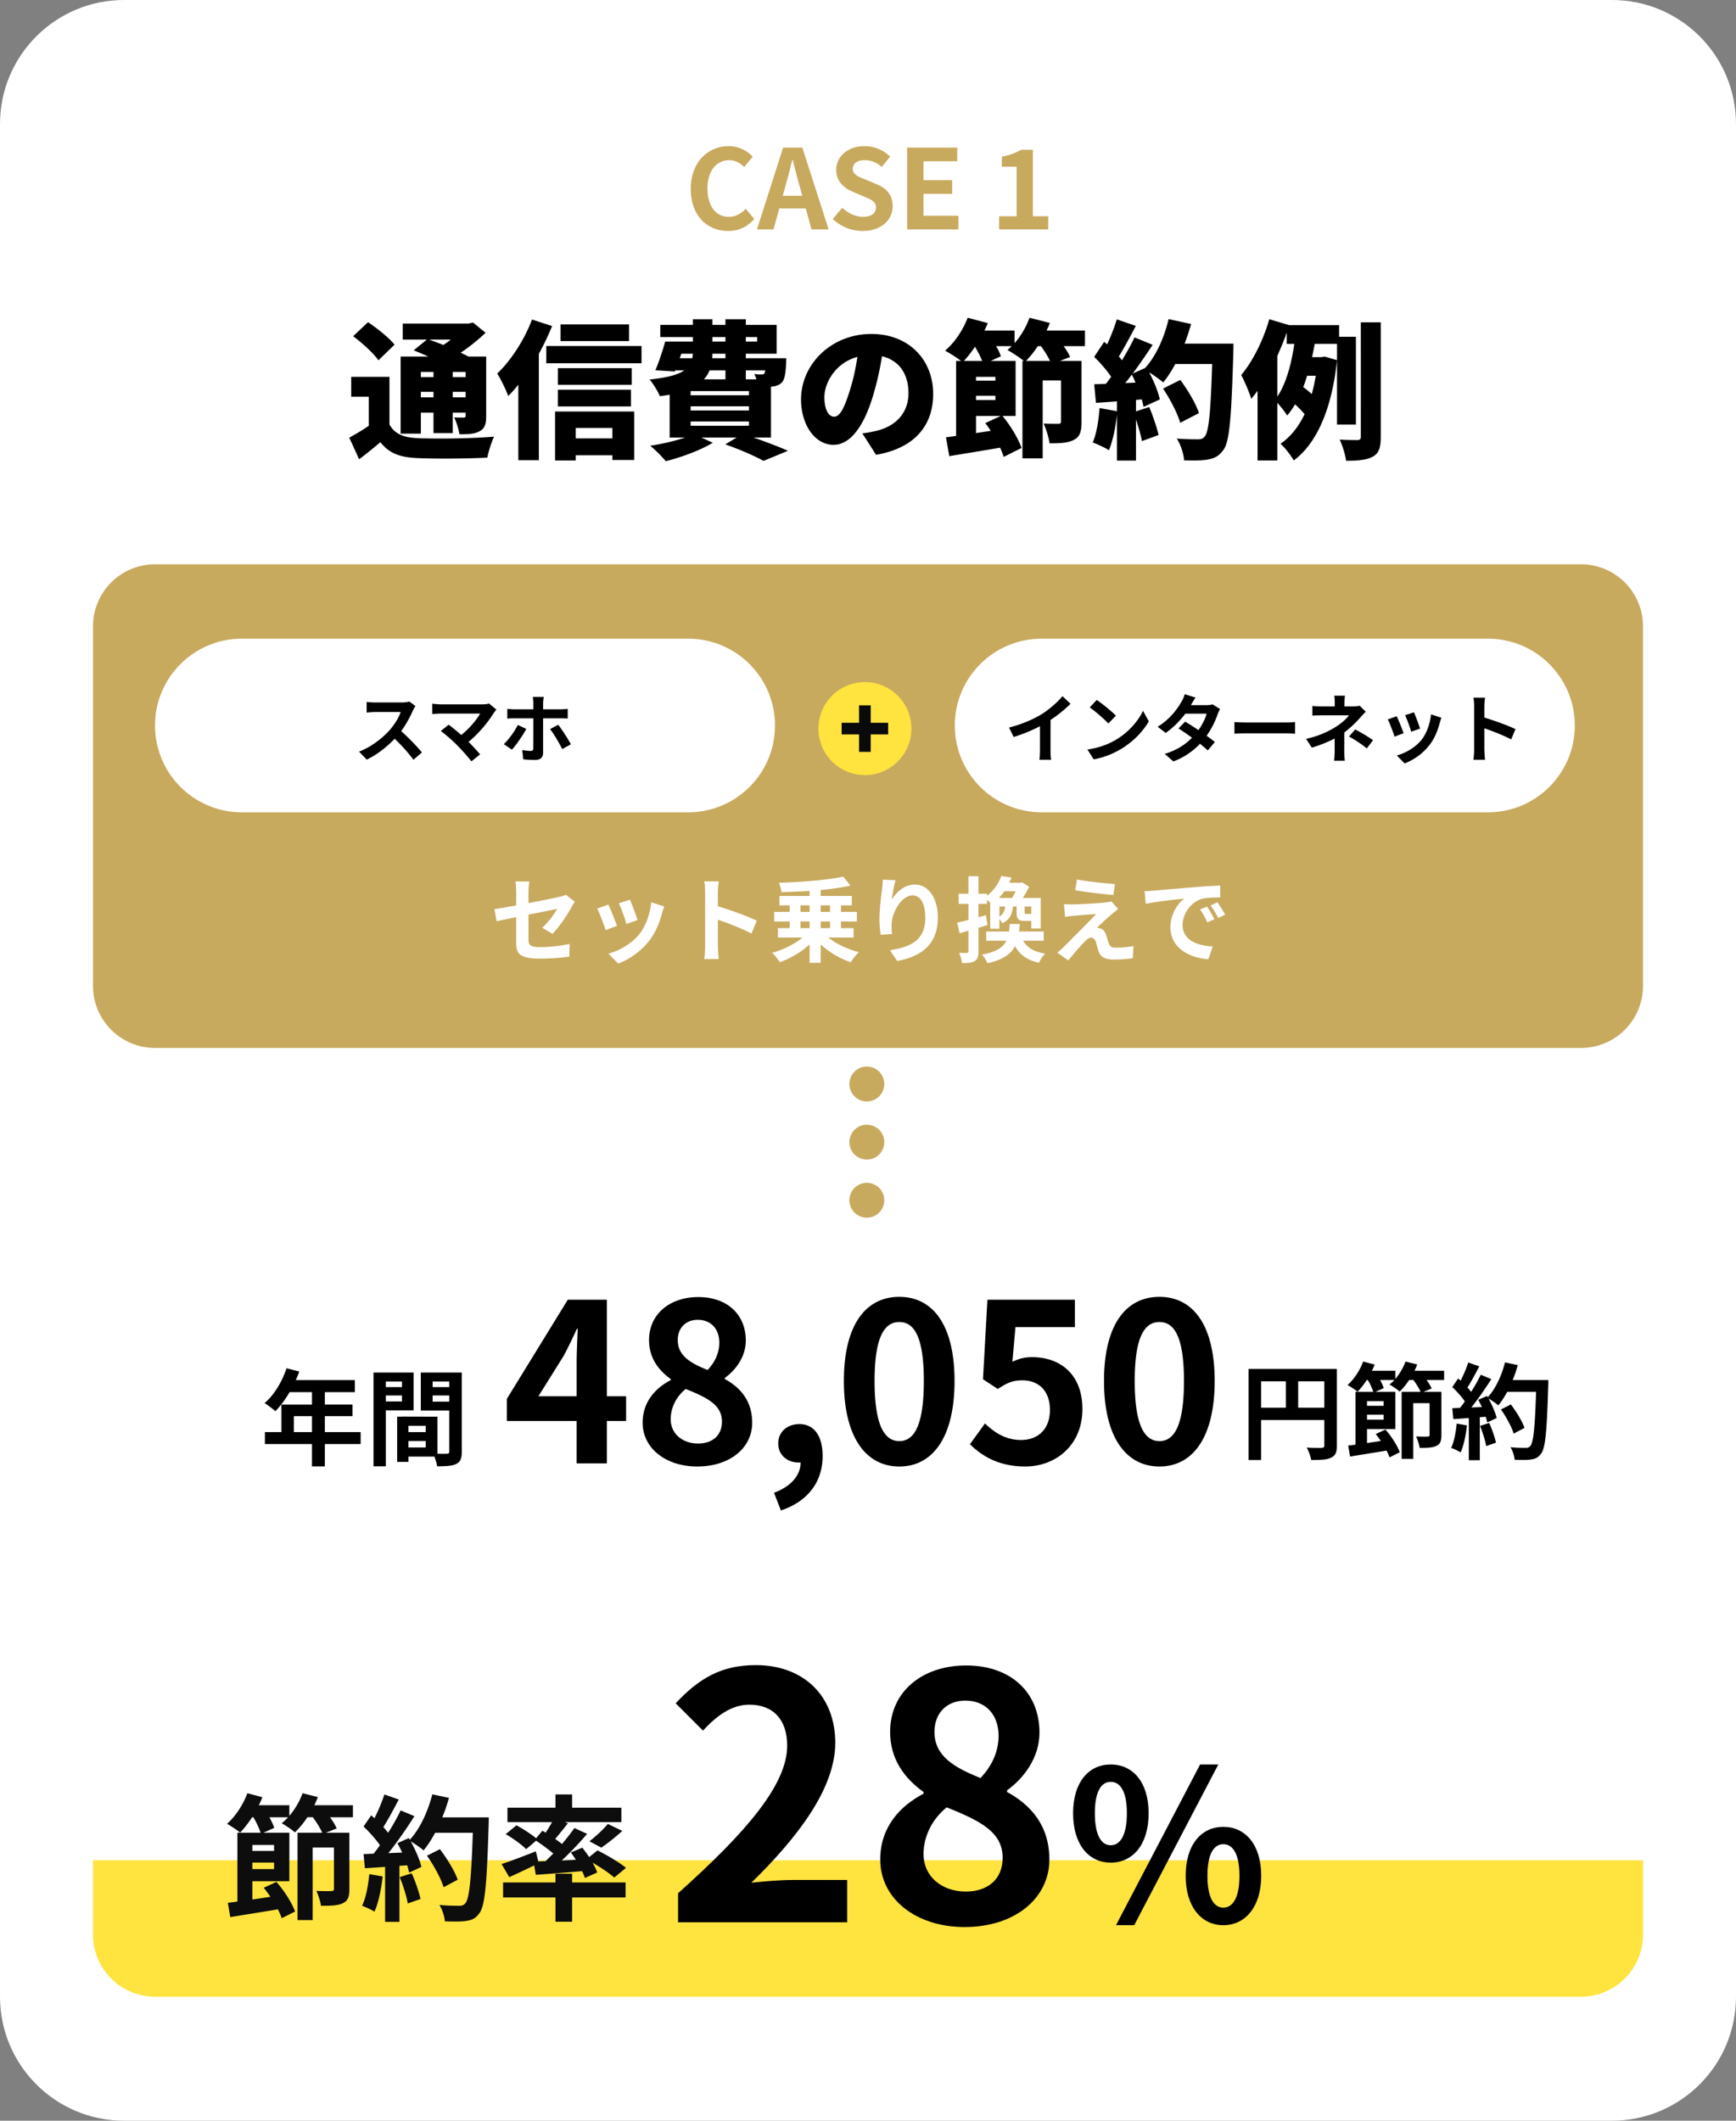 <svg width="280" height="342" fill="none" xmlns="http://www.w3.org/2000/svg"><rect width="100%" height="100%" fill="#808080" stroke="none"/><path d="M0 20C0 8.954 8.954 0 20 0h240c11.046 0 20 8.954 20 20v302c0 11.046-8.954 20-20 20H20c-11.046 0-20-8.954-20-20V20z" fill="#fff"/><path d="M15 101c0-5.523 4.477-10 10-10h230c5.523 0 10 4.477 10 10v58c0 5.523-4.477 10-10 10H25c-5.523 0-10-4.477-10-10v-58z" fill="#C8AA5F"/><path d="M15 300h250v12c0 5.523-4.477 10-10 10H25c-5.523 0-10-4.477-10-10v-12z" fill="#FFE33F"/><path d="M25 117c0-7.732 6.268-14 14-14h72c7.732 0 14 6.268 14 14s-6.268 14-14 14H39c-7.732 0-14-6.268-14-14zm129 0c0-7.732 6.268-14 14-14h72c7.732 0 14 6.268 14 14s-6.268 14-14 14h-72c-7.732 0-14-6.268-14-14z" fill="#fff"/><path d="M179.155 300.381c3.577 0 6.109-2.936 6.109-7.965 0-4.995-2.532-7.863-6.109-7.863-3.578 0-6.075 2.868-6.075 7.863 0 5.029 2.497 7.965 6.075 7.965zm0-2.801c-1.451 0-2.565-1.485-2.565-5.164 0-3.678 1.114-5.062 2.565-5.062 1.451 0 2.599 1.384 2.599 5.062 0 3.679-1.148 5.164-2.599 5.164zm.844 12.893h2.936l13.567-25.92h-2.936l-13.567 25.92zm17.313 0c3.544 0 6.109-2.97 6.109-7.965 0-5.029-2.565-7.898-6.109-7.898-3.543 0-6.075 2.869-6.075 7.898 0 4.995 2.532 7.965 6.075 7.965zm0-2.835c-1.451 0-2.565-1.452-2.565-5.13 0-3.679 1.114-5.097 2.565-5.097 1.452 0 2.599 1.418 2.599 5.097 0 3.678-1.147 5.13-2.599 5.13zM109.365 310h27.28v-6.82h-8.8c-1.925 0-4.62.22-6.655.44 7.425-7.26 13.53-15.18 13.53-22.55 0-7.59-5.115-12.54-12.815-12.54-5.555 0-9.185 2.145-12.925 6.16l4.4 4.4c2.09-2.255 4.51-4.18 7.48-4.18 3.905 0 6.105 2.475 6.105 6.6 0 6.27-6.545 13.915-17.6 23.815V310zm46.193.77c8.25 0 13.695-4.73 13.695-10.89 0-5.555-3.08-8.855-6.82-10.89v-.275c2.695-1.925 5.225-5.28 5.225-9.295 0-6.49-4.62-10.835-11.825-10.835-7.04 0-12.265 4.18-12.265 10.725 0 4.345 2.255 7.425 5.39 9.68v.275c-3.795 1.98-6.985 5.39-6.985 10.615 0 6.38 5.83 10.89 13.585 10.89zm2.585-24.035c-4.29-1.705-7.425-3.575-7.425-7.425 0-3.245 2.2-5.06 4.95-5.06 3.41 0 5.39 2.365 5.39 5.665 0 2.42-.935 4.73-2.915 6.82zm-2.365 18.315c-3.795 0-6.82-2.365-6.82-6.05 0-3.025 1.54-5.775 3.74-7.535 5.28 2.145 9.02 3.905 9.02 8.14 0 3.52-2.475 5.445-5.94 5.445z" fill="#000"/><path d="M44.206 298.496h-3.498v-.968h3.498v.968zm-3.498 2.926v-1.056h3.498v1.056h-3.498zm16.214-10.296h-6.226c.22-.44.396-.88.572-1.32l-2.464-.616a12.162 12.162 0 01-2.134 3.652v-1.716h-4.928c.22-.44.418-.858.572-1.298l-2.42-.638c-.682 1.87-1.936 3.762-3.278 4.928.594.33 1.628 1.012 2.112 1.43.638-.682 1.32-1.54 1.936-2.486h.198c.506.836.946 1.782 1.166 2.508h-3.74v11.088c-.55.088-1.078.154-1.54.198l.396 2.31c2.134-.352 4.928-.792 7.678-1.254.264.528.484 1.012.616 1.43l2.156-1.078c-.506-1.386-1.738-3.344-3.014-4.774l-2.046.946c.374.44.726.946 1.078 1.452-.99.154-1.958.308-2.904.44v-2.948h5.962v-7.81h-4.202l1.76-.792c-.154-.506-.44-1.1-.77-1.716h3.014c-.33.352-.682.682-1.034.968.594.33 1.65 1.034 2.134 1.474a14.322 14.322 0 002.002-2.442h.88c.616.814 1.21 1.782 1.518 2.508H47.99v14.08h2.442v-11.704h3.432v6.666c0 .264-.11.352-.44.352-.308.022-1.408.022-2.398-.022.308.66.66 1.716.748 2.398 1.606 0 2.728-.022 3.52-.418.836-.374 1.056-1.056 1.056-2.266v-9.086h-3.806l1.76-.704c-.22-.528-.616-1.166-1.078-1.804h3.696v-1.936zm2.64 11.11c-.176 1.848-.528 3.806-1.166 5.104.572.198 1.54.66 2.002.946.638-1.408 1.1-3.608 1.32-5.676l-2.156-.374zm4.906.484c.55 1.342 1.122 3.124 1.298 4.246l2.068-.726c-.264-1.122-.836-2.838-1.43-4.136l-1.936.616zm6.864-9.636a25.23 25.23 0 001.078-3.146l-2.684-.572c-.704 2.772-2.002 5.588-3.63 7.326l-.154-.264-1.848.814c.264.462.528.99.77 1.518l-2.222.088c1.43-1.782 2.97-4.026 4.202-5.962l-2.222-.924a34.4 34.4 0 01-2.024 3.608c-.22-.286-.484-.616-.77-.924.792-1.232 1.694-2.926 2.486-4.444l-2.31-.814a29.081 29.081 0 01-1.606 3.828l-.528-.462-1.232 1.804c.924.88 2.002 2.068 2.64 3.014-.33.484-.682.946-1.012 1.364l-1.628.066.22 2.288 3.256-.22v8.866h2.31v-9.042l1.254-.088c.132.44.242.836.308 1.188l1.98-.924c-.242-1.1-.946-2.728-1.716-4.114.66.396 1.628 1.056 2.068 1.452.66-.792 1.276-1.76 1.87-2.838h6.072c-.242 7.502-.572 10.714-1.232 11.396-.264.286-.506.374-.924.374-.594 0-1.848 0-3.234-.132.484.748.836 1.892.88 2.64 1.276.044 2.64.066 3.432-.066.924-.132 1.496-.374 2.112-1.21.924-1.166 1.232-4.642 1.518-14.278.022-.33.022-1.21.022-1.21h-7.502zm2.486 10.054c-.462-1.386-1.716-3.41-2.86-4.928l-2.09 1.056c1.122 1.584 2.266 3.696 2.684 5.082l2.266-1.21zm13.002-2.948l-.396-1.628c-2.024.792-4.136 1.606-5.522 2.046l1.232 2.112c1.188-.528 2.64-1.21 4.026-1.892l.264 1.518c2.112-.154 4.796-.352 7.458-.594.198.396.352.77.462 1.1l1.98-.88c-.154-.462-.418-1.012-.748-1.584 1.342.77 2.75 1.738 3.498 2.398l1.892-1.562c-1.034-.858-3.08-2.068-4.598-2.816l-1.342 1.078a30.242 30.242 0 00-1.1-1.518l-1.848.77c.264.374.55.77.792 1.188l-2.266.11a53.489 53.489 0 004.092-4.29l-2.046-.946c-.55.792-1.254 1.672-2.002 2.574-.33-.264-.704-.528-1.1-.814a72.274 72.274 0 002.046-2.53l-.484-.176h9.108v-2.332h-7.942v-2.134h-2.684v2.134h-7.744v2.332h7.194c-.308.55-.682 1.166-1.034 1.694l-.528-.308-1.012 1.21c-.814-.682-2.156-1.54-3.168-2.09l-1.738 1.43c1.166.66 2.618 1.716 3.3 2.42l1.606-1.364c.924.616 1.98 1.386 2.772 2.068a65.64 65.64 0 01-1.254 1.232l-1.166.044zm10.164-2.222a32.463 32.463 0 003.388-2.706l-2.332-1.122c-.748.902-1.98 2.046-2.97 2.794l1.914 1.034zm-4.708 4.202h-2.684v1.408h-8.448v2.42h8.448v3.916h2.684v-3.916h8.624v-2.42h-8.624v-1.408z" fill="#0D0D0D"/><path d="M209.383 227.014v-4.253h4.218v4.253h-4.218zm-5.974-4.253h3.982v4.253h-3.982v-4.253zm12.217-1.991h-14.242v14.681h2.025v-6.446h10.192v4.084c0 .287-.118.388-.438.405-.338 0-1.435.017-2.397-.051.287.523.625 1.451.726 2.008 1.502 0 2.514-.034 3.189-.371.709-.321.945-.878.945-1.974V220.77zm7.543 5.94h-2.683v-.743h2.683v.743zm-2.683 2.244v-.81h2.683v.81h-2.683zm12.437-7.897h-4.775c.168-.338.303-.675.438-1.013l-1.89-.472a9.327 9.327 0 01-1.637 2.801v-1.316h-3.78a8.47 8.47 0 00.439-.996l-1.856-.489c-.523 1.434-1.485 2.885-2.514 3.78.455.253 1.248.776 1.62 1.097a14.237 14.237 0 001.485-1.907h.151c.389.641.726 1.367.895 1.924h-2.869v8.505a18.79 18.79 0 01-1.181.151l.304 1.772c1.636-.27 3.78-.607 5.889-.962a8 8 0 01.472 1.097l1.654-.827c-.388-1.063-1.333-2.565-2.312-3.661l-1.569.725c.287.338.557.726.827 1.114-.76.118-1.502.236-2.228.337v-2.261h4.573v-5.99h-3.223l1.35-.608c-.118-.388-.337-.844-.59-1.316h2.312c-.254.27-.524.523-.794.742.456.253 1.266.793 1.637 1.131a11.03 11.03 0 001.536-1.873h.675c.472.624.928 1.367 1.164 1.924h-3.054v10.8h1.873v-8.978h2.633v5.113c0 .203-.085.27-.338.27-.236.017-1.08.017-1.839-.017.236.507.506 1.317.573 1.84 1.232 0 2.093-.017 2.7-.321.642-.287.81-.81.81-1.738v-6.969h-2.919l1.35-.54c-.169-.405-.472-.895-.827-1.384h2.835v-1.485zm2.025 8.522c-.135 1.417-.405 2.919-.894 3.915a9.929 9.929 0 011.535.725c.49-1.08.844-2.767 1.013-4.353l-1.654-.287zm3.763.371c.422 1.029.861 2.396.996 3.257l1.586-.557a19.169 19.169 0 00-1.097-3.173l-1.485.473zm5.265-7.391a19.32 19.32 0 00.827-2.413l-2.059-.439c-.54 2.126-1.535 4.286-2.784 5.619l-.118-.202-1.418.624c.203.354.405.759.591 1.164l-1.704.068c1.097-1.367 2.278-3.088 3.223-4.573l-1.705-.709a26.446 26.446 0 01-1.552 2.768 9.809 9.809 0 00-.591-.709c.608-.945 1.3-2.245 1.907-3.409l-1.772-.624a22.276 22.276 0 01-1.232 2.936l-.405-.354-.945 1.383c.709.675 1.536 1.587 2.025 2.312-.253.371-.523.726-.776 1.046l-1.249.051.169 1.755 2.498-.169v6.801h1.772v-6.936l.961-.067c.102.337.186.641.237.911l1.518-.709c-.185-.843-.725-2.092-1.316-3.155.506.303 1.249.81 1.586 1.113.507-.607.979-1.35 1.435-2.176h4.657c-.185 5.754-.438 8.218-.945 8.741-.202.219-.388.287-.708.287-.456 0-1.418 0-2.481-.102.371.574.641 1.452.675 2.025.979.034 2.025.051 2.632-.05.709-.101 1.148-.287 1.62-.928.709-.895.945-3.561 1.165-10.952.017-.253.017-.928.017-.928h-5.755zm1.907 7.712c-.354-1.064-1.316-2.616-2.194-3.78l-1.603.81c.861 1.215 1.738 2.835 2.059 3.898l1.738-.928zm-159.04-5.101l4.096-6.555a79.886 79.886 0 002.102-4.311h.143c-.072 1.568-.178 3.955-.178 5.487v5.379h-6.163zM93.005 236h4.88v-6.84h3.1v-3.99h-3.1v-15.568H91.58l-9.833 15.995v3.563h11.258V236zm19.447.499c5.344 0 8.871-3.064 8.871-7.054 0-3.598-1.995-5.736-4.418-7.054v-.178c1.746-1.247 3.385-3.42 3.385-6.021 0-4.203-2.993-7.018-7.66-7.018-4.56 0-7.944 2.708-7.944 6.947 0 2.815 1.461 4.81 3.491 6.27v.178c-2.458 1.283-4.524 3.492-4.524 6.876 0 4.132 3.776 7.054 8.799 7.054zm1.675-15.568c-2.779-1.105-4.81-2.316-4.81-4.81 0-2.102 1.425-3.277 3.206-3.277 2.209 0 3.492 1.532 3.492 3.669 0 1.568-.606 3.064-1.888 4.418zm-1.532 11.863c-2.458 0-4.418-1.532-4.418-3.919 0-1.959.998-3.741 2.423-4.881 3.42 1.39 5.842 2.53 5.842 5.273 0 2.28-1.603 3.527-3.847 3.527zm13.354 10.794c4.311-1.425 6.733-4.596 6.733-8.764 0-3.242-1.353-5.165-3.776-5.165-1.852 0-3.384 1.211-3.384 3.099 0 1.995 1.567 3.099 3.277 3.099h.321c.036 1.995-1.496 3.848-4.275 4.881l1.104 2.85zm19.102-7.089c5.38 0 8.907-4.703 8.907-13.787 0-9.085-3.527-13.573-8.907-13.573-5.379 0-8.942 4.453-8.942 13.573 0 9.084 3.563 13.787 8.942 13.787zm0-4.097c-2.28 0-3.99-2.28-3.99-9.69 0-7.375 1.71-9.512 3.99-9.512 2.28 0 3.955 2.137 3.955 9.512 0 7.41-1.675 9.69-3.955 9.69zm20.302 4.097c4.88 0 9.227-3.385 9.227-9.263 0-5.735-3.705-8.372-8.123-8.372-1.211 0-2.102.25-3.17.748l.498-5.593h9.583v-4.417h-14.107l-.713 12.825 2.387 1.567c1.532-.997 2.387-1.389 3.955-1.389 2.672 0 4.453 1.71 4.453 4.774 0 3.099-1.924 4.845-4.667 4.845-2.458 0-4.311-1.212-5.807-2.672l-2.422 3.349c1.959 1.959 4.738 3.598 8.906 3.598zm21.655 0c5.379 0 8.906-4.703 8.906-13.787 0-9.085-3.527-13.573-8.906-13.573-5.379 0-8.942 4.453-8.942 13.573 0 9.084 3.563 13.787 8.942 13.787zm0-4.097c-2.28 0-3.99-2.28-3.99-9.69 0-7.375 1.71-9.512 3.99-9.512 2.28 0 3.954 2.137 3.954 9.512 0 7.41-1.674 9.69-3.954 9.69zM47.4 230.95v-2.565h2.92v2.565H47.4zm10.766 0h-5.77v-2.565h4.454v-1.873h-4.455v-2.008h4.843v-1.941h-9.534c.22-.456.405-.911.557-1.384l-2.042-.523c-.726 2.177-2.025 4.337-3.544 5.62.49.286 1.35.962 1.738 1.299.793-.793 1.603-1.873 2.295-3.071h3.611v2.008h-4.927v4.438h-2.666v1.924h7.593v3.611h2.076v-3.611h5.771v-1.924zm6.666-8.151v.895h-2.599v-.895h2.599zm-2.599 3.207v-.962h2.599v.962h-2.599zm4.472 1.434v-6.092h-6.463v15.12h1.991v-9.028h4.472zm3.071-1.401v-.995h2.683v.995h-2.683zm2.683-3.24v.895h-2.683v-.895h2.683zm-6.58 10.632v-1.047h2.783v1.047h-2.784zm2.783-2.481h-2.784v-1.012h2.784v1.012zm5.822-9.602H67.87v6.126h4.59v6.598c0 .27-.1.371-.405.371-.219.017-.843.017-1.502 0v-5.974l-5.67-.017v.017h-.826v7.29h1.822v-.86h4.185c.203.523.388 1.147.439 1.569 1.451 0 2.43-.051 3.088-.388.675-.321.894-.911.894-1.991v-12.741z" fill="#000"/><path d="M139.812 177.625a2.812 2.812 0 10.001-5.625 2.812 2.812 0 00-.001 5.625zm0 9.375a2.812 2.812 0 10.002-5.624 2.812 2.812 0 00-.002 5.624zm0 9.375a2.812 2.812 0 10.001-5.625 2.812 2.812 0 00-.001 5.625z" fill="#C8AA5F"/><path d="M83.256 152.005c0 1.77.495 2.595 3.915 2.595 1.605 0 3.405-.15 4.65-.33l.06-2.04c-1.485.3-3.15.51-4.725.51-1.65 0-1.92-.33-1.92-1.26v-3.975c2.13-.435 4.155-.825 4.62-.93-.42.795-1.41 2.16-2.4 3.045l1.65.975c1.08-1.065 2.445-3.12 3.105-4.365.135-.27.36-.615.495-.825l-1.44-1.11c-.285.15-.645.255-1.065.345-.675.165-2.775.585-4.965 1.005v-1.77c0-.51.075-1.26.135-1.725h-2.235c.075.465.12 1.23.12 1.725v2.145c-1.485.27-2.805.495-3.51.585l.36 1.965c.63-.15 1.815-.39 3.15-.66v4.095zm18.345-6.915l-1.785.585c.375.78 1.035 2.595 1.215 3.33l1.8-.63c-.21-.69-.945-2.64-1.23-3.285zm5.535 1.095l-2.1-.675c-.18 1.875-.9 3.87-1.92 5.145-1.245 1.56-3.33 2.7-4.98 3.135l1.575 1.605c1.755-.66 3.63-1.92 5.025-3.72 1.02-1.32 1.65-2.88 2.04-4.395.09-.3.18-.615.36-1.095zm-9.015-.3l-1.8.645c.36.66 1.11 2.655 1.365 3.465l1.83-.69c-.3-.84-1.02-2.655-1.395-3.42zm15.615 6.675c0 .6-.06 1.5-.15 2.1h2.34c-.06-.615-.135-1.665-.135-2.1v-4.245c1.62.555 3.87 1.425 5.415 2.235l.855-2.07c-1.38-.675-4.26-1.74-6.27-2.325v-2.22c0-.615.075-1.275.135-1.8h-2.34c.105.525.15 1.275.15 1.8v8.625zm15.375-3.96h1.47v1.08h-1.47v-1.08zm0-2.595h1.47v1.05h-1.47v-1.05zm4.77 0v1.05h-1.515v-1.05h1.515zm0 3.675h-1.515v-1.08h1.515v1.08zm3.795 1.515v-1.515h-2.04v-1.08h2.565v-1.545h-2.565v-1.05h1.755v-1.515h-5.025v-.96c1.74-.165 3.39-.405 4.8-.705l-1.155-1.455c-2.55.555-6.72.885-10.38.99.18.39.375 1.08.405 1.515 1.455-.03 3-.09 4.545-.195v.81h-4.86v1.515h1.65v1.05h-2.505v1.545h2.505v1.08h-1.89v1.515h3.945c-1.245 1.05-3.105 1.98-4.875 2.46.39.375.945 1.065 1.215 1.515 1.71-.6 3.465-1.62 4.815-2.865v2.97h1.785v-2.97a13.927 13.927 0 004.86 2.88c.285-.495.87-1.245 1.305-1.635-1.8-.45-3.675-1.335-4.935-2.355h4.08zm6.765-9.24l-2.055-.09c0 .405-.045 1.005-.12 1.575-.21 1.545-.42 3.405-.42 4.8 0 1.005.105 1.92.195 2.505l1.845-.12c-.09-.705-.105-1.185-.075-1.59.075-1.98 1.62-4.635 3.39-4.635 1.26 0 2.04 1.29 2.04 3.6 0 3.63-2.355 4.725-5.685 5.235l1.14 1.74c3.975-.72 6.57-2.745 6.57-6.99 0-3.3-1.62-5.34-3.705-5.34-1.695 0-3 1.26-3.72 2.43.09-.84.39-2.385.6-3.12zm19.365 1.77c-.165.375-.375.75-.57 1.08h-2.115c.315-.345.615-.705.87-1.08h1.815zm2.535 3.555c-.03.09-.09.105-.255.105h-.585c-.21 0-.24-.03-.24-.285v-.9h1.08v1.08zm-5.145-1.08h.93c-.09.72-.3 1.23-.93 1.605V146.2zm-2.16 1.38l-1.215.345v-2.16h1.365v-.675c.18.165.375.345.525.525v4.155h1.485v-1.56c.195.225.375.48.48.675 1.2-.555 1.575-1.455 1.71-2.685h.585v.9c0 1.08.24 1.41 1.335 1.41h1.035v1.23h1.515v-4.935h-2.88c.375-.585.75-1.245 1.02-1.8l-1.125-.705-.255.06h-1.845c.135-.27.255-.555.375-.84l-1.65-.255a6.918 6.918 0 01-2.31 3.195v-.33h-1.365v-2.82h-1.62v2.82h-1.575v1.635h1.575v2.595c-.675.165-1.305.33-1.815.435l.39 1.71c.435-.12.93-.255 1.425-.405v3.315c0 .195-.075.255-.255.255-.18.015-.705.015-1.245-.015.21.48.405 1.215.45 1.65.99.015 1.62-.045 2.085-.33.45-.285.585-.735.585-1.56v-3.795c.48-.135.96-.285 1.44-.435l-.225-1.605zm9.3 4.125v-1.485h-3.975c.06-.39.09-.795.12-1.215h-1.62c-.03.435-.06.84-.12 1.215h-3.675v1.485h3.255c-.525 1.095-1.605 1.8-3.93 2.25.315.345.72.96.87 1.38 2.49-.555 3.78-1.455 4.455-2.76.75 1.395 1.92 2.265 3.87 2.685.195-.465.63-1.14.99-1.485-1.785-.255-2.895-.945-3.555-2.07h3.315zm5.37-9.87l-.285 1.74c1.785.3 4.59.63 6.165.75l.24-1.755c-1.56-.105-4.44-.42-6.12-.735zm6.645 4.77l-1.095-1.245c-.165.06-.57.135-.855.165-1.245.165-4.65.315-5.355.315a13.276 13.276 0 01-1.44-.045l.18 2.07c.315-.045.765-.12 1.29-.165.855-.075 2.655-.24 3.705-.27-1.365 1.44-4.44 4.5-5.205 5.28-.405.39-.765.705-1.035.93l1.77 1.245a42.978 42.978 0 012.67-3.075c.36-.36.675-.6.99-.6.3 0 .63.195.795.72.105.375.285 1.08.435 1.53.375.975 1.14 1.29 2.565 1.29.78 0 2.325-.105 2.94-.225l.12-1.965c-.75.15-1.785.27-2.94.27-.585 0-.915-.24-1.05-.705-.135-.39-.3-.96-.435-1.365-.195-.555-.465-.885-.9-1.02-.165-.06-.435-.12-.57-.105.36-.39 1.755-1.68 2.445-2.265.27-.225.585-.495.975-.765zm4.256-2.895l.195 2.055c1.74-.375 4.8-.705 6.21-.855-1.02.765-2.235 2.475-2.235 4.635 0 3.255 2.97 4.935 6.12 5.145l.705-2.055c-2.55-.135-4.86-1.02-4.86-3.495 0-1.785 1.365-3.72 3.18-4.2.795-.195 2.085-.195 2.895-.21l-.015-1.92c-1.065.045-2.7.135-4.245.27-2.745.225-5.22.45-6.48.555-.285.03-.87.06-1.47.075zm10.065 2.49l-1.11.465c.48.675.795 1.26 1.17 2.085l1.14-.51c-.285-.585-.825-1.5-1.2-2.04zm1.68-.69l-1.095.51c.48.66.825 1.215 1.23 2.025l1.125-.54a22.437 22.437 0 00-1.26-1.995z" fill="#fff"/><path d="M162.744 117.332l.756 1.512c1.476-.432 3-1.08 4.236-1.728v3.84c0 .528-.036 1.284-.084 1.572h1.896c-.084-.3-.108-1.044-.108-1.572v-4.848a22.01 22.01 0 003.228-2.604l-1.296-1.236c-.78.948-2.148 2.148-3.384 2.916-1.332.816-3.096 1.596-5.244 2.148zm14.148-4.452l-1.128 1.2c.876.612 2.376 1.92 3 2.592l1.224-1.248c-.696-.732-2.256-1.98-3.096-2.544zm-1.5 7.992l1.008 1.584c1.692-.288 3.24-.96 4.452-1.692 1.932-1.164 3.528-2.82 4.44-4.44l-.936-1.692c-.756 1.62-2.316 3.456-4.368 4.668-1.164.696-2.724 1.308-4.596 1.572zm17.436-8.376l-1.74-.54c-.108.408-.36.96-.552 1.248-.6 1.044-1.716 2.688-3.816 3.996l1.296.996c1.212-.84 2.328-1.992 3.168-3.108h3.432c-.18.744-.696 1.788-1.32 2.652-.756-.504-1.512-.996-2.148-1.356l-1.068 1.092c.612.384 1.404.924 2.184 1.5-.996.996-2.328 1.968-4.404 2.604l1.392 1.212a11.291 11.291 0 004.296-2.844c.492.396.936.768 1.26 1.068l1.14-1.356a26.861 26.861 0 00-1.332-1.008 13.741 13.741 0 001.776-3.456c.108-.3.264-.624.396-.852l-1.224-.756c-.264.084-.672.132-1.044.132h-2.436c.144-.264.444-.804.744-1.224zm6.276 3.948v1.884c.444-.036 1.248-.06 1.932-.06h6.444c.504 0 1.116.048 1.404.06v-1.884c-.312.024-.84.072-1.404.072h-6.444c-.624 0-1.5-.036-1.932-.072zm17.82-4.248h-1.716c.048.3.072.732.072 1.104v.624h-2.076c-.42 0-1.08-.012-1.536-.084v1.572c.372-.036 1.128-.048 1.56-.048h4.344c-.348.492-1.092 1.188-2.016 1.788-1.044.66-2.58 1.488-4.896 2.004l.924 1.416c1.296-.396 2.58-.888 3.684-1.476v2.052c0 .48-.048 1.2-.096 1.536h1.728a18.808 18.808 0 01-.084-1.536c0-.756.012-2.064.012-3.024a18.109 18.109 0 002.52-2.352c.264-.288.624-.696.936-.996l-.996-.972c-.288.084-.624.12-.996.12h-1.44v-.624c0-.372.036-.816.072-1.104zm3.528 8.496l1.008-1.32c-1.152-.792-1.776-1.14-2.88-1.74l-.996 1.152a18.874 18.874 0 012.868 1.908zm7.608-5.82l-1.428.468c.3.624.828 2.076.972 2.664l1.44-.504a38.157 38.157 0 00-.984-2.628zm4.428.876l-1.68-.54c-.144 1.5-.72 3.096-1.536 4.116-.996 1.248-2.664 2.16-3.984 2.508l1.26 1.284a9.371 9.371 0 004.02-2.976c.816-1.056 1.32-2.304 1.632-3.516.072-.24.144-.492.288-.876zm-7.212-.24l-1.44.516c.288.528.888 2.124 1.092 2.772l1.464-.552c-.24-.672-.816-2.124-1.116-2.736zm12.492 5.34c0 .48-.048 1.2-.12 1.68h1.872a24.337 24.337 0 01-.108-1.68v-3.396c1.296.444 3.096 1.14 4.332 1.788l.684-1.656c-1.104-.54-3.408-1.392-5.016-1.86v-1.776c0-.492.06-1.02.108-1.44h-1.872c.084.42.12 1.02.12 1.44v6.9zm-170.76-6.984l-.984-.732c-.24.084-.72.156-1.236.156h-4.236c-.36 0-1.092-.036-1.416-.084v1.704c.252-.012.912-.084 1.416-.084h4.068c-.264.852-.996 2.04-1.788 2.94-1.128 1.26-2.988 2.724-4.92 3.444l1.236 1.296c1.644-.78 3.24-2.028 4.512-3.372 1.128 1.092 2.244 2.316 3.024 3.396l1.368-1.188c-.708-.864-2.16-2.4-3.348-3.432.804-1.08 1.476-2.364 1.884-3.3a5.67 5.67 0 01.42-.744zm13.065.576l-1.2-.984c-.252.084-.66.132-1.116.132h-6.66c-.408 0-1.068-.06-1.38-.108v1.68c.252-.024.9-.084 1.38-.084h6.348c-.564.984-1.692 2.376-3.048 3.456a40.237 40.237 0 00-2.028-1.668l-1.272 1.02c.72.516 1.944 1.596 2.64 2.304.78.792 1.788 1.92 2.292 2.592l1.404-1.116a32.212 32.212 0 00-1.86-2.028c1.692-1.368 3.228-3.288 4.092-4.692.096-.156.24-.312.408-.504zm7.632-2.052h-1.776c.036.204.096.732.096 1.044v.96h-3.048c-.372 0-.792-.048-1.152-.084v1.584c.336-.036.792-.048 1.152-.048h3.048v.012c0 .564 0 4.368-.012 4.812-.012.312-.12.432-.432.432-.3 0-.828-.048-1.344-.144l.156 1.488c.6.084 1.308.108 1.944.108.852 0 1.26-.432 1.26-1.128v-5.58h2.796c.336 0 .804.012 1.176.036v-1.572c-.324.048-.84.084-1.188.084h-2.784v-.96c0-.3.072-.876.108-1.044zm-2.82 5.16l-1.368-.636c-.492 1.02-1.452 2.34-2.256 3.096l1.308.888c.648-.708 1.764-2.28 2.316-3.348zm5.148-.672l-1.308.708c.588.744 1.44 2.196 1.956 3.216l1.404-.768c-.48-.876-1.44-2.388-2.052-3.156z" fill="#000"/><path d="M139.5 125a7.5 7.5 0 100-15 7.5 7.5 0 000 15z" fill="#FFE33F"/><path d="M138.562 121.25v-2.812h-2.812v-1.876h2.812v-2.812h1.876v2.812h2.812v1.876h-2.812v2.812h-1.876z" fill="#0A0A0A"/><path d="M69.92 59.976v.84h-2.04v-.84h2.04zm2.784-5.208c-.384.312-.792.6-1.2.864a59.423 59.423 0 00-2.28-.864h3.48zm2.4 5.208v.84h-2.088v-.84h2.088zm-2.088 4.104v-.888h2.088v.888h-2.088zm-5.136 0v-.888h2.04v.888h-2.04zm0 2.472h2.04v3.288h3.096v-3.288h2.088v.456c0 .24-.072.336-.336.336-.216 0-.96 0-1.512-.024.36.744.72 1.872.84 2.712 1.344 0 2.424-.024 3.24-.48.864-.456 1.08-1.152 1.08-2.496v-9.552H75.56c-.36-.192-.792-.408-1.248-.624a30.895 30.895 0 004.008-3.216l-2.04-1.656-.672.168H64.952v2.592h3.888l-2.112 1.728c.72.288 1.56.648 2.376 1.008h-4.488v12.432h3.264v-3.384zm-4.248-10.968c-.888-1.128-2.808-2.64-4.272-3.624l-2.4 2.256c1.464 1.104 3.312 2.76 4.08 3.888l2.592-2.52zm-.816 5.184h-6.168v3.216h2.832v4.68c-1.032.72-2.16 1.368-3.144 1.92l1.584 3.48a63.21 63.21 0 003.432-2.76c1.416 1.824 3.192 2.448 5.928 2.568 3.072.144 8.184.096 11.328-.072.168-.984.696-2.592 1.08-3.384-3.576.312-9.36.384-12.36.24-2.256-.096-3.696-.696-4.512-2.208v-7.68zm38.64-8.448h-11.04v2.688h11.04V52.32zm-15.648-.792c-1.248 3.312-3.408 6.624-5.616 8.712.576.864 1.488 2.784 1.776 3.624A20.404 20.404 0 0083.6 62.04v12.168h3.312v-17.16c.816-1.464 1.536-3 2.136-4.464l-3.24-1.056zm12.96 17.496v1.68h-5.904v-1.68h5.904zm-9.24 5.232h3.336v-.84h5.904v.768h3.528V66.36H89.528v7.896zm.456-8.712h11.784v-2.688H89.984v2.688zm11.904-6.168H89.984v2.688h11.904v-2.688zM88.112 55.8v2.784h15.36V55.8h-15.36zm28.896 3.936v1.44h-3.48c.408-.432.696-.912.912-1.44h2.568zm-7.128-2.688h1.872c-.024.24-.048.48-.096.72h-2.016l.24-.72zm5.016-2.688h2.112v.72h-2.112v-.72zm7.224 0v.72h-1.824v-.72h1.824zm-5.112 3.408h-2.136c0-.24.024-.48.024-.72h2.112v.72zm6.432 1.968c-.048.24-.096.384-.144.48-.144.168-.288.168-.48.168-.264.024-.648 0-1.152-.072.12.24.24.552.336.864h-1.704v-1.44h3.144zm-2.64 8.232v.696h-9.408v-.696h9.408zm0-2.448v.672h-9.408v-.672h9.408zm0-2.448v.672h-9.408v-.672h9.408zm3.552 7.488v-8.208l.264-.024c.528-.048 1.128-.24 1.512-.672.432-.504.576-1.416.672-3.048 0-.312.024-.84.024-.84h-6.528v-.72h4.968v-4.656h-4.968v-.912h-3.288v.912h-2.112v-.912h-3.144v.912h-5.256v1.968h5.256v.72h-4.464c-.432 1.536-1.032 3.36-1.584 4.632l3.144.192.072-.168h1.44c-1.008.696-2.736 1.176-5.592 1.464.552.624 1.368 1.944 1.656 2.688.552-.072 1.08-.144 1.584-.24v6.912h2.472c-1.584.552-3.672 1.032-5.616 1.32.744.576 1.944 1.8 2.52 2.496 2.472-.624 5.592-1.752 7.584-2.976l-1.848-.84h5.688l-1.824 1.104c2.4.84 4.848 1.92 6.168 2.664l3.936-1.632c-1.344-.6-3.48-1.416-5.544-2.136h2.808zm26.16-7.032c0-5.448-3.864-9.672-9.984-9.672-6.408 0-11.328 4.848-11.328 10.56 0 4.104 2.256 7.32 5.232 7.32 2.832 0 4.992-3.216 6.408-8.016a47.764 47.764 0 001.416-6.264c2.76.648 4.272 2.856 4.272 5.952 0 3.168-2.04 5.304-5.088 6.048-.696.168-1.344.312-2.352.432l2.208 3.456c6.24-1.056 9.216-4.752 9.216-9.816zm-17.544.504c0-2.28 1.776-5.52 5.328-6.48-.288 1.872-.696 3.768-1.224 5.4-.864 2.784-1.584 4.248-2.544 4.248-.84 0-1.56-1.08-1.56-3.168zm32.52-5.832c.648-.648 1.296-1.464 1.896-2.376h.504c.576.768 1.128 1.656 1.464 2.376h-3.864zm-10.008 0a20.96 20.96 0 001.776-2.28c.456.768.888 1.584 1.152 2.28h-2.928zm5.064 3.192h-3.12v-.624h3.12v.624zm-3.12 8.448v-2.76h3.984l-2.496 1.152c.312.384.6.816.888 1.248l-2.376.36zm0-6.024h3.12v.696h-3.12v-.696zm17.568-10.512H168.8c.192-.408.384-.816.528-1.224l-3.288-.84c-.504 1.464-1.368 2.928-2.4 4.104v-2.04h-4.848c.192-.408.36-.792.528-1.2l-3.24-.864c-.768 1.992-2.136 4.056-3.648 5.304.696.384 1.848 1.104 2.568 1.656h-.792v12.096c-.576.096-1.128.168-1.632.216l.528 3.048c2.328-.384 5.328-.864 8.208-1.368.24.528.432 1.056.576 1.488l2.88-1.44c-.528-1.488-1.752-3.576-3.072-5.16h2.112V58.2H159.8l1.632-.744c-.144-.48-.432-1.056-.768-1.632h2.52c-.24.216-.456.432-.696.624.72.384 1.92 1.176 2.64 1.752h-.216v15.72h3.264V61.344h2.952v6.624c0 .288-.12.384-.456.384-.312 0-1.488 0-2.352-.048.408.864.84 2.256.96 3.192 1.68 0 2.928-.048 3.912-.552 1.008-.504 1.248-1.392 1.248-2.904V58.2h-3.48l1.632-.624c-.216-.528-.6-1.152-1.032-1.752h3.432v-2.52zm6.504 8.472c.36-.432.696-.888 1.056-1.368.216.408.408.84.6 1.296l-1.656.072zm9.576-6.36a34.88 34.88 0 001.032-3.168l-3.624-.792c-.696 3.024-2.064 6.024-3.792 7.896l-1.992.888c1.128-1.512 2.232-3.144 3.216-4.632l-2.928-1.2c-.528 1.128-1.248 2.424-2.016 3.696-.144-.192-.336-.408-.504-.624.84-1.344 1.824-3.216 2.736-4.92l-3.072-1.056c-.36 1.224-.96 2.736-1.56 4.032l-.48-.408-1.608 2.424c.96.936 2.04 2.16 2.736 3.216-.288.384-.552.768-.84 1.128l-1.896.072.288 3 3.384-.24v1.584l-2.808-.504c-.144 1.992-.48 4.152-1.104 5.544.72.264 2.016.864 2.616 1.248.6-1.416 1.08-3.624 1.296-5.76v7.44h3.072v-6.624c.408 1.224.792 2.544.96 3.48l2.688-.984c-.288-1.224-.912-3.072-1.512-4.512l-2.136.696v-1.848l.936-.072c.12.432.216.84.288 1.2l2.616-1.2c-.24-1.2-.936-2.88-1.704-4.368.816.528 1.776 1.2 2.256 1.632.672-.816 1.344-1.848 1.944-2.976h5.952c-.24 7.584-.528 10.992-1.224 11.712-.288.336-.552.432-1.032.432-.648 0-1.992 0-3.456-.12.648.984 1.128 2.52 1.176 3.504 1.416.048 2.88.048 3.792-.12 1.08-.192 1.8-.504 2.544-1.536 1.008-1.32 1.296-5.184 1.608-15.6.024-.432.024-1.56.024-1.56h-7.872zm2.304 11.208c-.48-1.536-1.8-3.72-3-5.352l-2.784 1.392c1.152 1.728 2.352 4.032 2.76 5.52l3.024-1.56zm12.648-9.24c.552-1.248 1.08-2.496 1.512-3.744v1.824h1.224c-.432 2.976-1.248 6.288-2.736 8.496v-6.576zm6.192 3.216a25.488 25.488 0 01-.648 2.952 15.521 15.521 0 00-1.368-1.128c.24-.6.432-1.2.624-1.824h1.392zm6.48 7.872v-14.16h-2.712V52.44h-8.04l-3.216-.96c-.984 3.408-2.688 6.816-4.536 9 .528.936 1.368 2.976 1.632 3.84.336-.408.672-.84 1.008-1.296v11.232h3.192v-9.288c.576.624 1.224 1.464 1.584 2.04.456-.528.888-1.152 1.272-1.8.552.504 1.152 1.104 1.536 1.584-.984 2.064-2.28 3.672-3.888 4.776.648.528 1.704 1.896 2.136 2.688 3.72-2.736 6.168-8.352 6.984-16.176l-1.992-.576-.552.096h-1.488c.168-.72.312-1.44.432-2.136h3.6v13.008h3.048zm.792-16.488V70.44c0 .384-.144.504-.528.528-.432 0-1.656 0-2.88-.072.456.96.912 2.472 1.032 3.408 1.92 0 3.36-.12 4.32-.672.984-.552 1.272-1.44 1.272-3.168v-18.48h-3.216z" fill="#000"/><path d="M117.454 37.25c1.71 0 3.117-.678 4.204-1.942l-1.389-1.639c-.713.766-1.586 1.3-2.726 1.3-2.084 0-3.438-1.727-3.438-4.595 0-2.832 1.497-4.543 3.492-4.543.997 0 1.763.464 2.44 1.105l1.372-1.674c-.855-.891-2.191-1.693-3.866-1.693-3.331 0-6.127 2.547-6.127 6.894 0 4.4 2.707 6.786 6.038 6.786zm9.195-7.126a95.497 95.497 0 001.123-4.31h.089c.374 1.425.73 2.939 1.14 4.31l.392 1.443h-3.135l.391-1.443zM122.089 37h2.672l.927-3.384h4.275l.926 3.384h2.761l-4.24-13.2h-3.099L122.089 37zm17.04.25c3.046 0 4.845-1.835 4.845-3.99 0-1.907-1.051-2.922-2.654-3.581l-1.728-.73c-1.122-.446-2.048-.784-2.048-1.728 0-.873.73-1.39 1.888-1.39 1.087 0 1.96.392 2.797 1.087l1.336-1.656c-1.069-1.087-2.601-1.693-4.133-1.693-2.672 0-4.56 1.657-4.56 3.812 0 1.924 1.336 2.993 2.672 3.545l1.763.748c1.176.499 1.978.802 1.978 1.781 0 .927-.731 1.514-2.102 1.514-1.158 0-2.405-.587-3.349-1.46l-1.514 1.817a7.023 7.023 0 004.809 1.923zm7.179-.25h8.283v-2.209h-5.647v-3.527h4.632v-2.208h-4.632V26.01h5.451V23.8h-8.087V37zm14.834 0h7.927v-2.12h-2.476V24.157h-1.942c-.837.517-1.745.855-3.063 1.105v1.62h2.387v7.998h-2.833V37z" fill="#C8AA5F"/></svg>